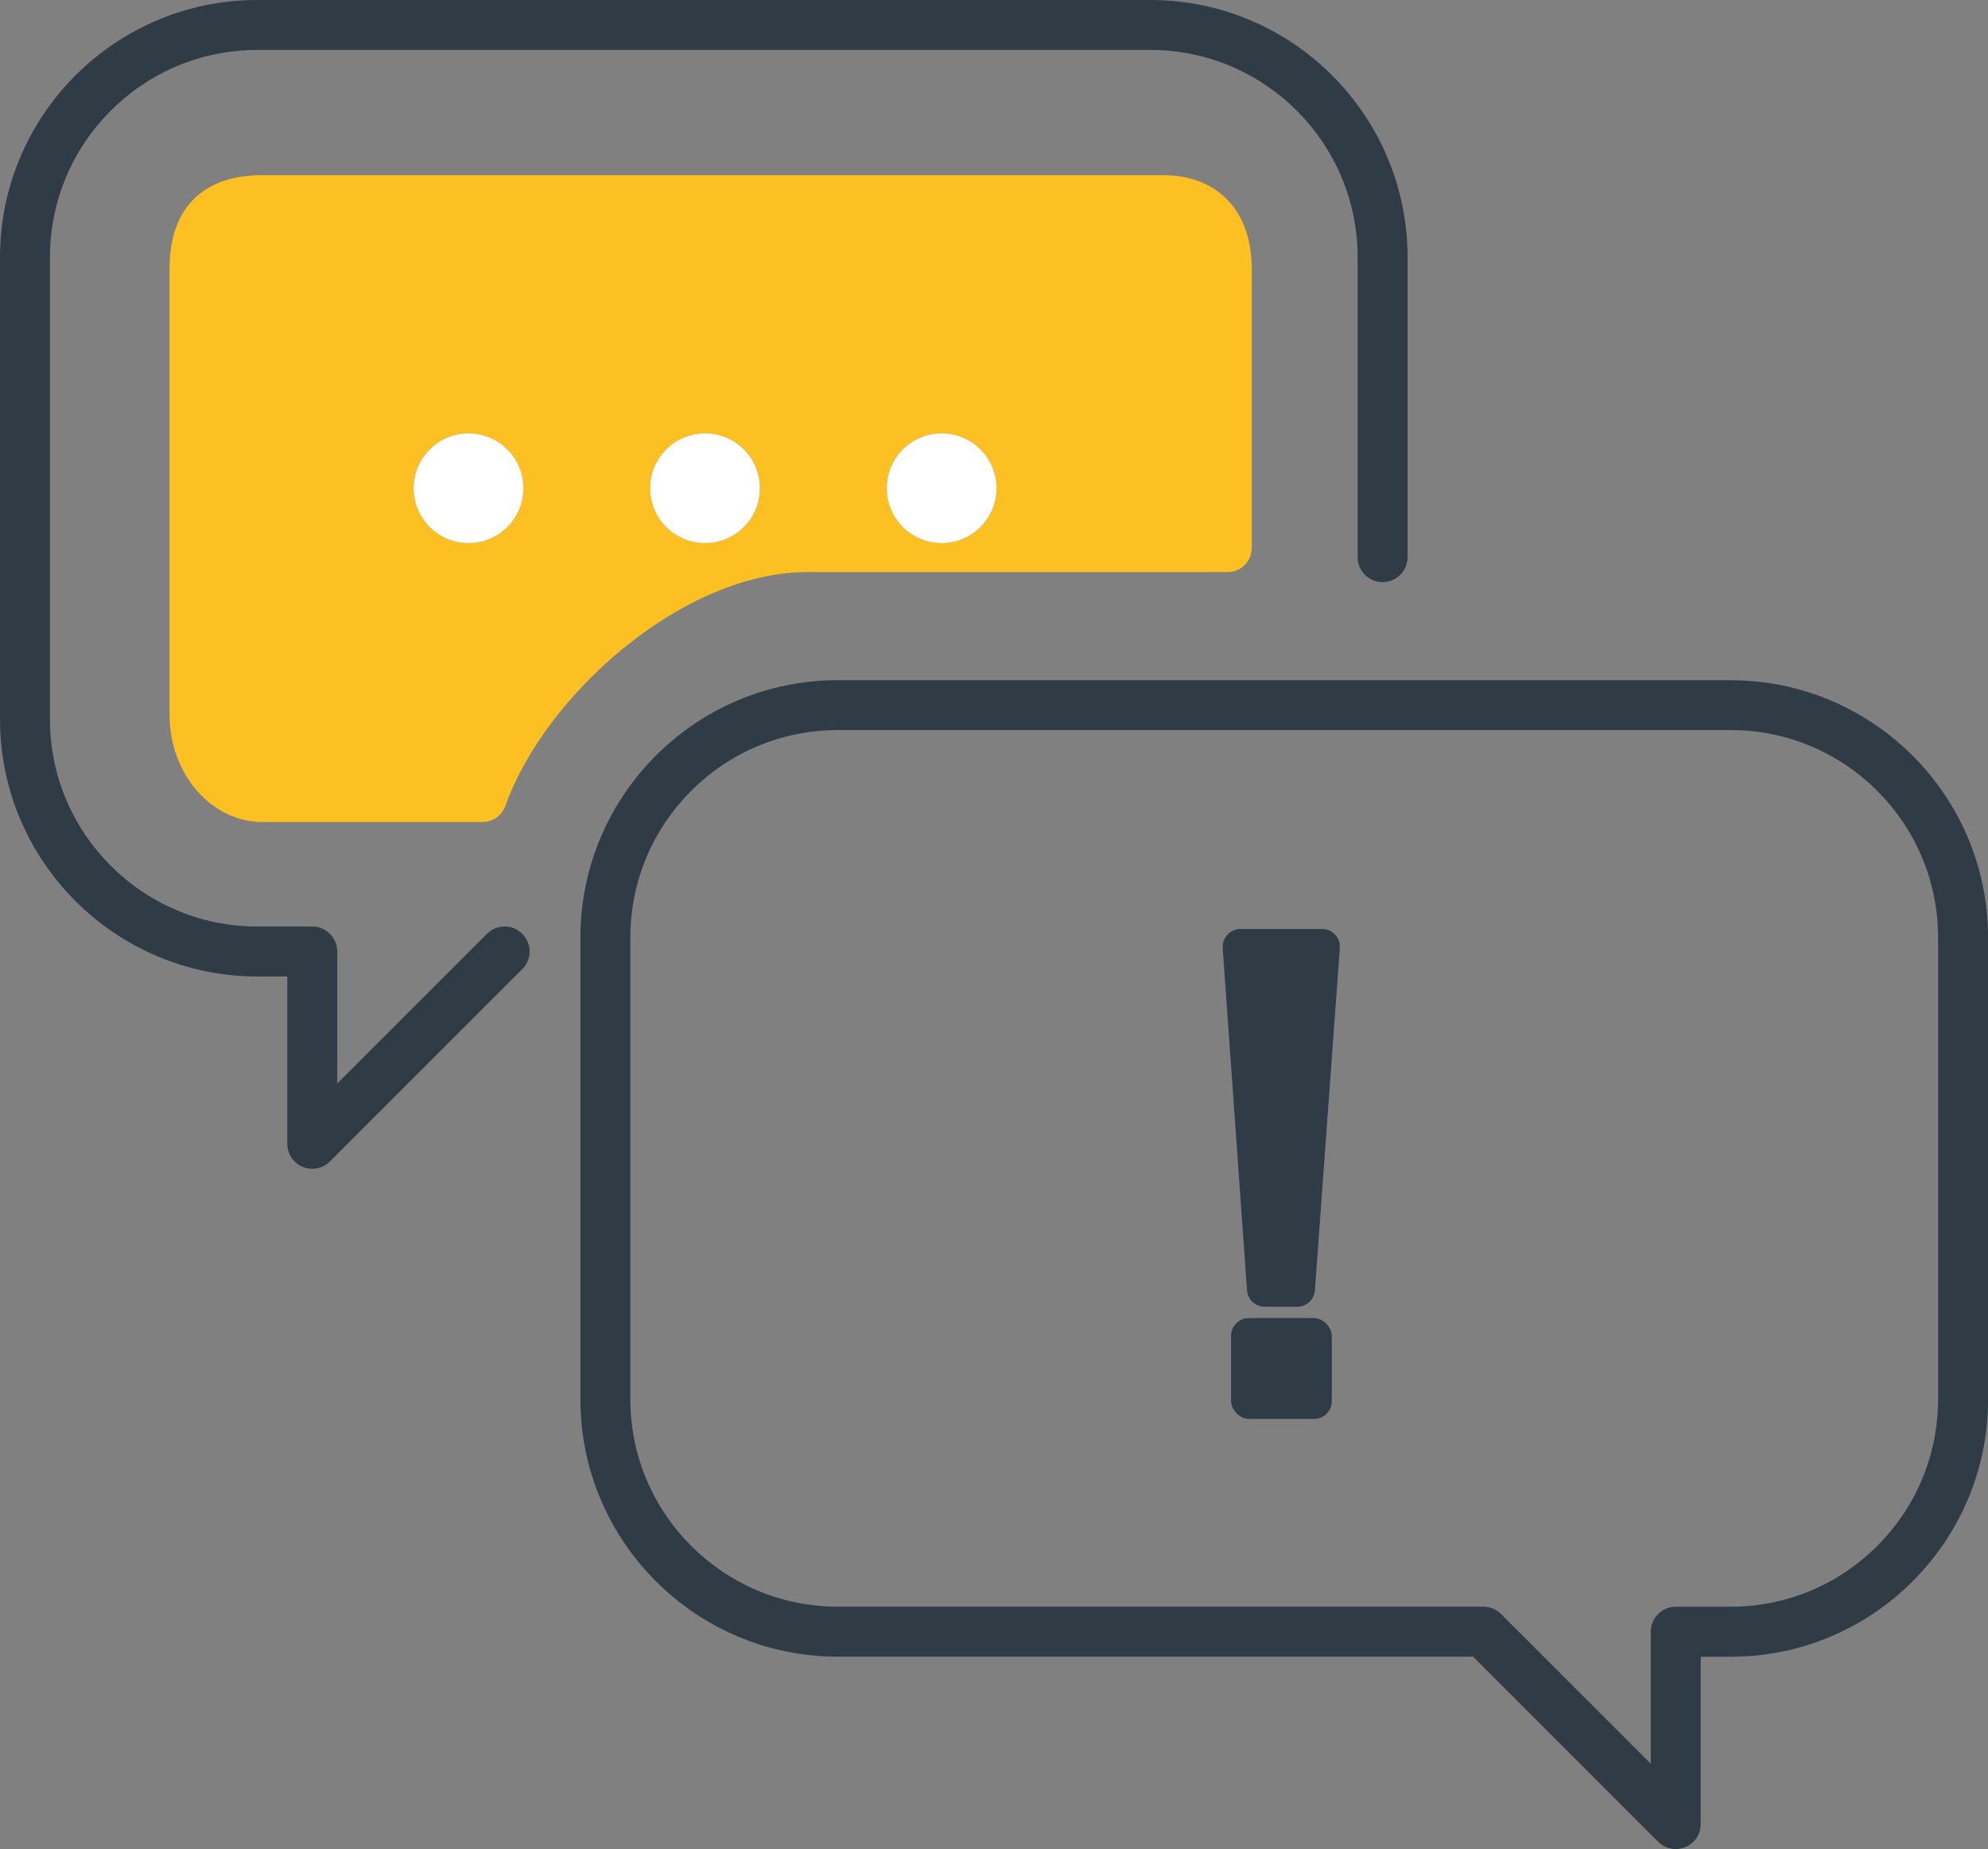 <svg xmlns="http://www.w3.org/2000/svg" viewBox="0 0 278.7 259.19"><rect x="0" y="0" width="278.7" height="259.19" fill="#808080" stroke="none"/><defs><style>.cls-1{fill:none;}.cls-1,.cls-2,.cls-3,.cls-4{stroke-width:0px;}.cls-2{fill:#2f3c45;}.cls-3{fill:#fff;}.cls-4{fill:#fcc023;}</style></defs><g id="_レイヤー_1-2"><path class="cls-1" d="M242.64,102.35h-125.21c-16.02,0-29.06,13.04-29.06,29.06v64.76c0,16.02,13.04,29.06,29.06,29.06h90.53c.93,0,1.82.37,2.47,1.03l20.99,20.99v-18.51c0-1.93,1.57-3.5,3.5-3.5h7.72c16.02,0,29.06-13.04,29.06-29.06v-64.76c0-16.02-13.04-29.06-29.06-29.06ZM186.71,196.4c0,1.38-1.12,2.5-2.5,2.5h-9.13c-1.38,0-2.5-1.12-2.5-2.5v-9.13c0-1.38,1.12-2.5,2.5-2.5h9.13c1.38,0,2.5,1.12,2.5,2.5v9.13ZM184.34,180.86c-.09,1.31-1.18,2.32-2.49,2.32h-4.54c-1.31,0-2.4-1.01-2.49-2.32l-3.41-47.96c-.05-.69.19-1.37.67-1.88s1.14-.8,1.83-.8h11.44c.69,0,1.36.29,1.83.8.47.51.71,1.19.66,1.88l-3.49,47.96Z"/><path class="cls-2" d="M68.27,130.9l-20.99,20.99v-18.51c0-1.93-1.57-3.5-3.5-3.5h-7.72c-16.02,0-29.06-13.04-29.06-29.06V36.06c0-16.02,13.04-29.06,29.06-29.06h125.21c16.02,0,29.06,13.04,29.06,29.06v42.04c0,1.93,1.57,3.5,3.5,3.5s3.5-1.57,3.5-3.5v-42.04c0-19.88-16.18-36.06-36.06-36.06H36.06C16.18,0,0,16.18,0,36.06v64.76c0,19.88,16.18,36.06,36.06,36.06h4.22v23.46c0,1.42.85,2.69,2.16,3.23.43.18.89.27,1.34.27.91,0,1.81-.36,2.48-1.03l26.96-26.96c1.37-1.37,1.37-3.58,0-4.95-1.37-1.37-3.58-1.37-4.95,0Z"/><path class="cls-4" d="M36.8,24.55c-8.4,0-13.03,4.65-13.03,13.1v62.54c0,8.29,5.84,15.04,13.03,15.04h30.86c1.43,0,2.7-.9,3.18-2.24,5.5-15.48,24.8-32.8,42.39-32.8h58.88c1.86,0,3.37-1.51,3.37-3.37v-39.16c0-4.16-1.26-7.58-3.63-9.88-2.29-2.22-5.54-3.35-9.45-3.22H36.8ZM57.98,68.44c0-4.25,3.44-7.69,7.69-7.69s7.69,3.44,7.69,7.69-3.44,7.69-7.69,7.69-7.69-3.44-7.69-7.69ZM98.84,76.13c-4.25,0-7.69-3.44-7.69-7.69s3.44-7.69,7.69-7.69,7.69,3.44,7.69,7.69-3.44,7.69-7.69,7.69ZM124.32,68.44c0-4.25,3.44-7.69,7.69-7.69s7.69,3.44,7.69,7.69-3.44,7.69-7.69,7.69-7.69-3.44-7.69-7.69Z"/><path class="cls-3" d="M132.01,76.13c4.25,0,7.69-3.44,7.69-7.69s-3.44-7.69-7.69-7.69-7.69,3.44-7.69,7.69,3.44,7.69,7.69,7.69Z"/><path class="cls-3" d="M106.53,68.44c0-4.25-3.44-7.69-7.69-7.69s-7.69,3.44-7.69,7.69,3.44,7.69,7.69,7.69,7.69-3.44,7.69-7.69Z"/><path class="cls-3" d="M73.37,68.44c0-4.25-3.44-7.69-7.69-7.69s-7.69,3.44-7.69,7.69,3.44,7.69,7.69,7.69,7.69-3.44,7.69-7.69Z"/><path class="cls-2" d="M242.64,95.35h-125.21c-19.88,0-36.06,16.18-36.06,36.06v64.76c0,19.88,16.18,36.06,36.06,36.06h89.08l25.94,25.94c.67.67,1.56,1.03,2.48,1.03.45,0,.91-.09,1.34-.27,1.31-.54,2.16-1.82,2.16-3.23v-23.46h4.22c19.88,0,36.06-16.18,36.06-36.06v-64.76c0-19.88-16.18-36.06-36.06-36.06ZM271.7,196.17c0,16.02-13.04,29.06-29.06,29.06h-7.72c-1.93,0-3.5,1.57-3.5,3.5v18.51l-20.99-20.99c-.66-.66-1.55-1.03-2.47-1.03h-90.53c-16.02,0-29.06-13.04-29.06-29.06v-64.76c0-16.02,13.04-29.06,29.06-29.06h125.21c16.02,0,29.06,13.04,29.06,29.06v64.76Z"/><rect class="cls-2" x="172.58" y="184.77" width="14.13" height="14.13" rx="2.5" ry="2.5"/><path class="cls-2" d="M185.35,130.22h-11.44c-.69,0-1.36.29-1.83.8s-.71,1.19-.67,1.88l3.41,47.96c.09,1.31,1.18,2.32,2.49,2.32h4.54c1.31,0,2.4-1.01,2.49-2.32l3.49-47.96c.05-.69-.19-1.38-.66-1.88-.47-.51-1.14-.8-1.83-.8Z"/></g></svg>
